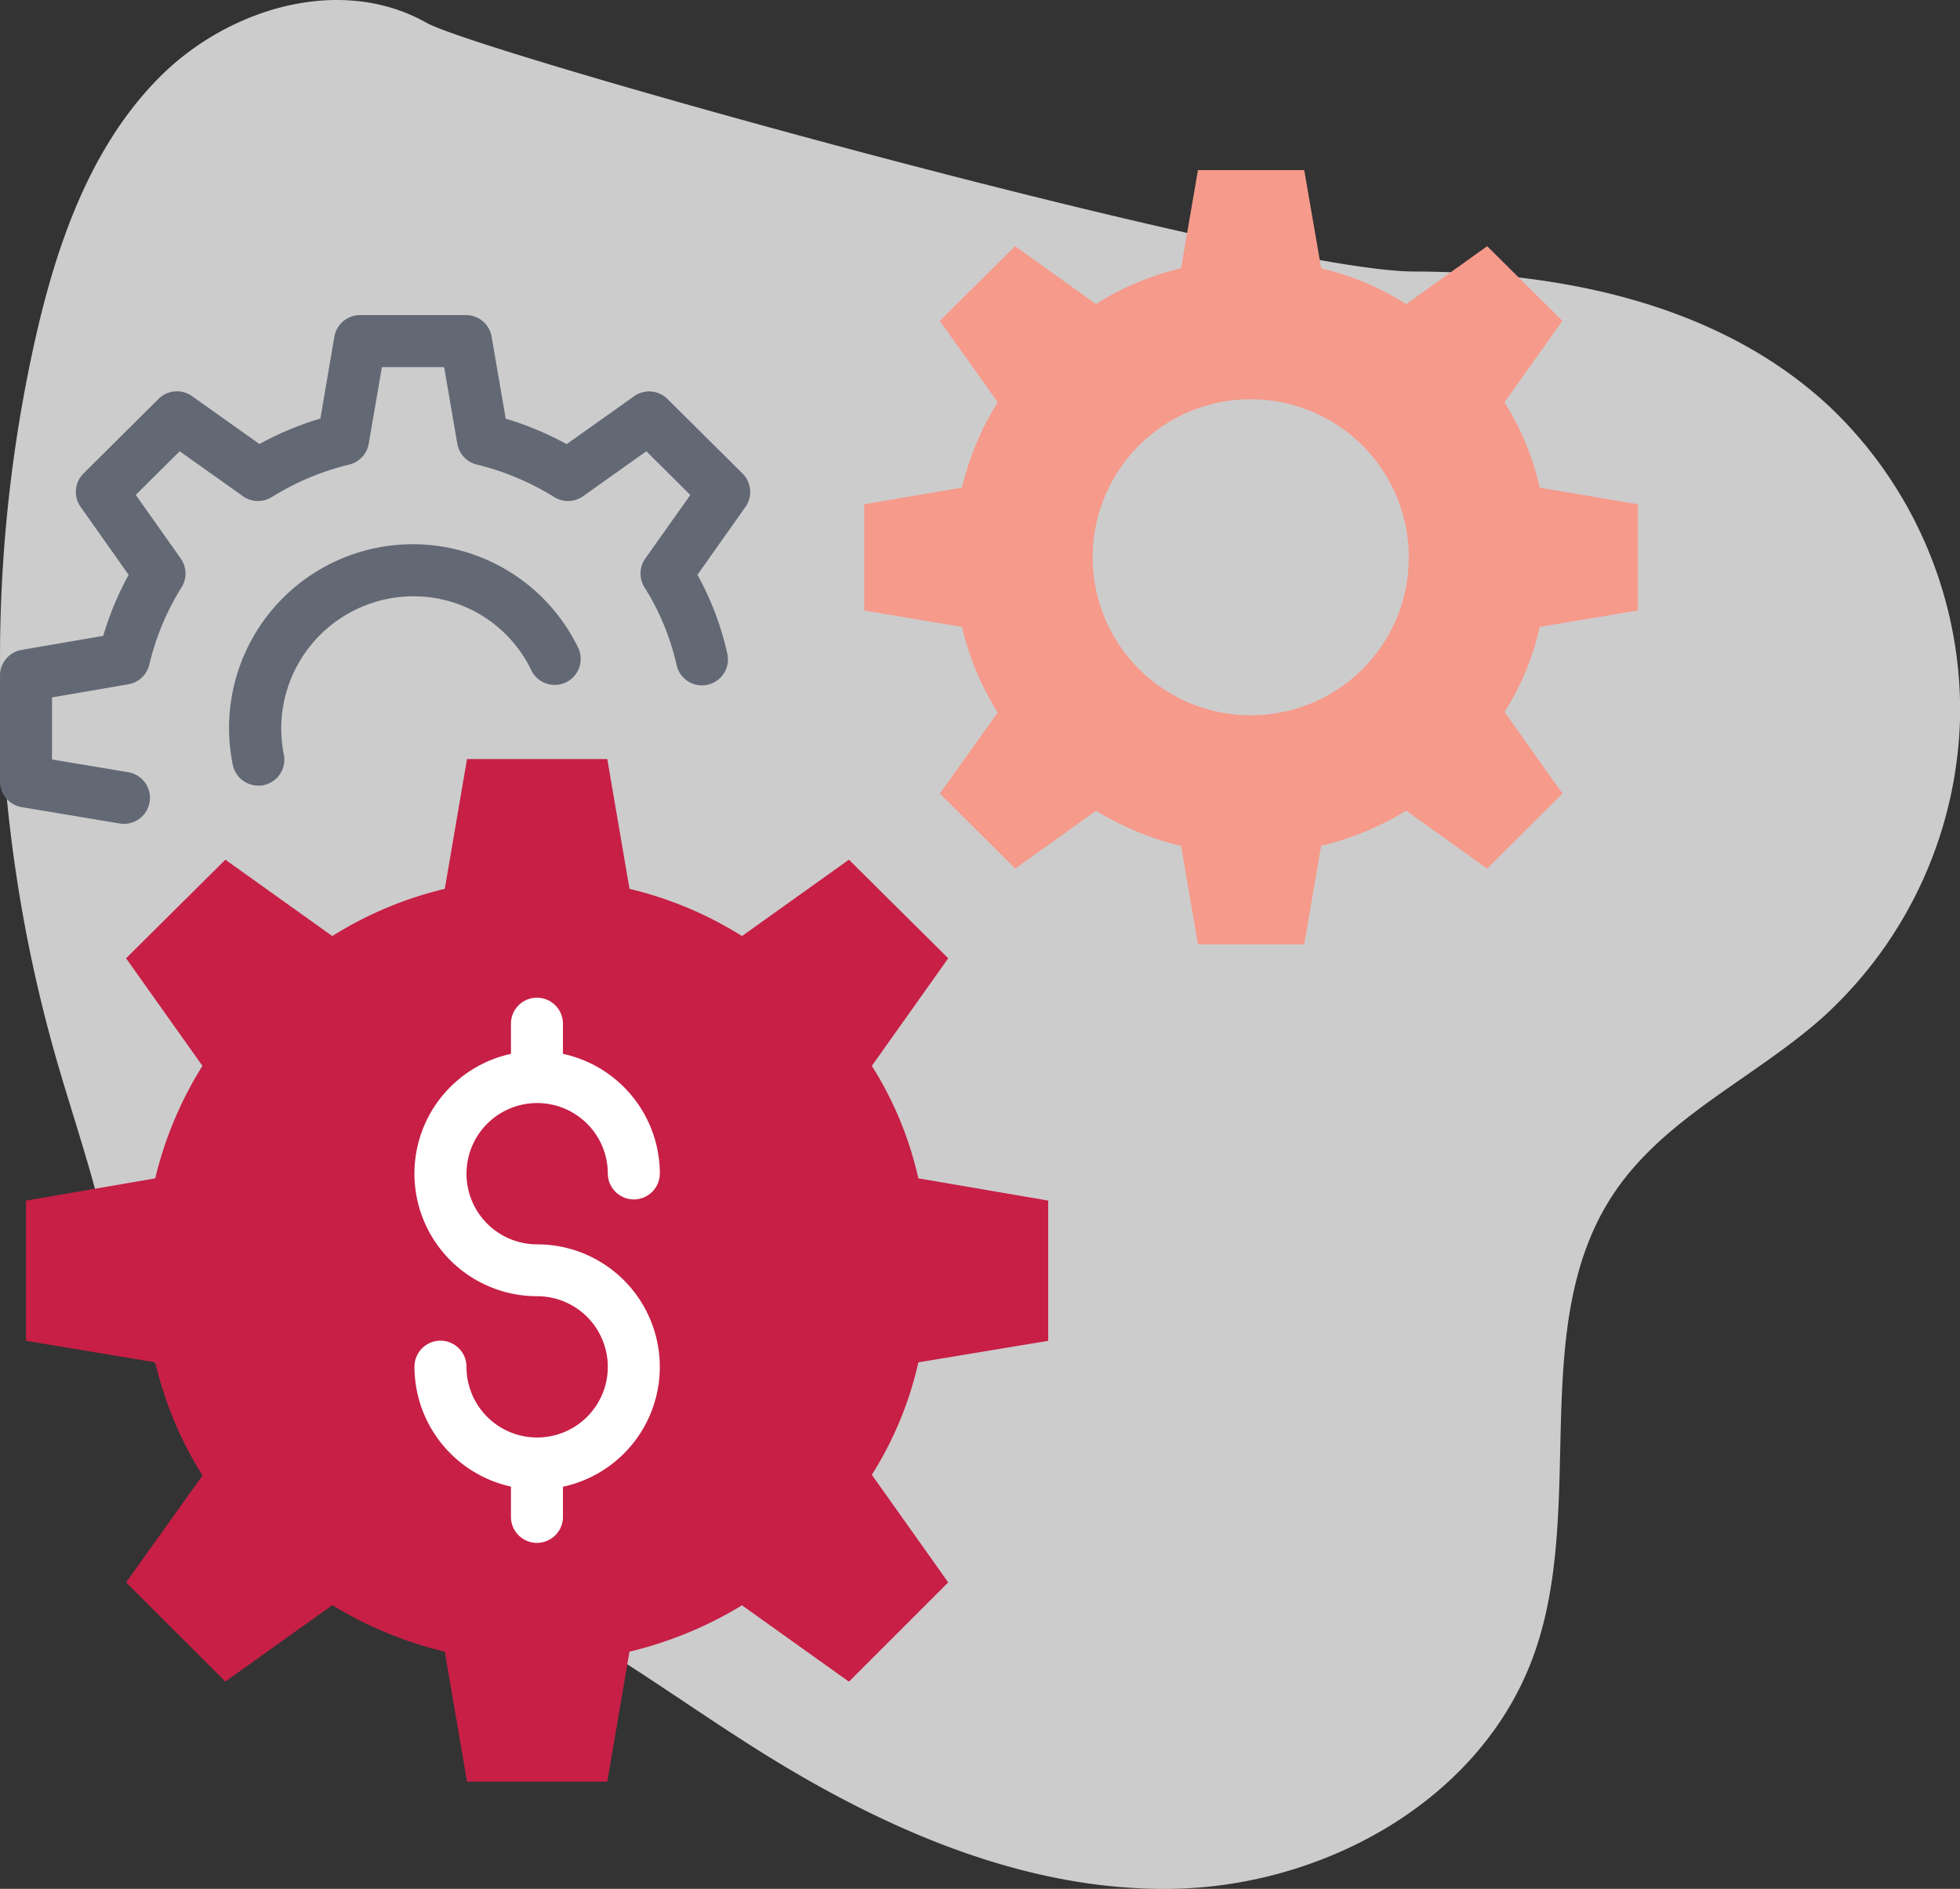 <svg xmlns="http://www.w3.org/2000/svg" width="75.388" height="72.668" viewBox="0 0 75.388 72.668"><rect x="0" y="0" width="75.388" height="72.668" fill="#333333" stroke="none"/><g transform="translate(-1290.743 -4698.665)"><path d="M527.226-317.892c3.957-4.227,5.2-10.276,5.214-16.009s8.427-35.955,9.569-37.974c1.856-3.281.583-7.616-2.109-10.285s-6.485-3.971-10.222-4.8a56.115,56.115,0,0,0-27.285.776c-3.053.864-6.053,1.993-9.207,2.37s-9.343,8.618-10.832,12.9-4.368,7.928-6.789,11.776c-3.083,4.9-5.515,10.446-5.339,16.2s3.488,11.688,9.013,13.661c5.684,2.03,12.657-.271,17.679,3.033,2.991,1.968,4.483,5.456,6.86,8.108a16.109,16.109,0,0,0,11.667,5.249A16.124,16.124,0,0,0,527.226-317.892Z" transform="translate(1679.023 5241.551) rotate(-90)" fill="#f3f2f2" opacity="0.8"></path><g transform="translate(1287.744 4701.709)"><path d="M38.322,49.368a13.733,13.733,0,0,1-1.789,4.327l2.938,4.14-3.819,3.819-4.113-2.938A15.1,15.1,0,0,1,27.211,60.5L26.357,65.5H20.962L20.107,60.5a15.1,15.1,0,0,1-4.327-1.789l-4.113,2.938L7.849,57.834l2.938-4.113A14.309,14.309,0,0,1,8.97,49.368L4,48.54V43.145L8.97,42.29a14.439,14.439,0,0,1,1.816-4.327l-2.938-4.14,3.819-3.793,4.113,2.938a14.436,14.436,0,0,1,4.327-1.816l.855-4.994h5.395l.855,4.994a14.435,14.435,0,0,1,4.327,1.816l4.113-2.938,3.819,3.793-2.938,4.14a13.73,13.73,0,0,1,1.789,4.327l4.994.855V48.54Z" fill="#c71f46"></path><path d="M7.769,28.652a1.011,1.011,0,0,1-.166-.014l-3.769-.63A1,1,0,0,1,3,27.022V22.944a1,1,0,0,1,.83-.985l3.139-.541a11.944,11.944,0,0,1,.977-2.347L6.1,16.458a1,1,0,0,1,.111-1.287L9.1,12.3a1,1,0,0,1,1.284-.105l2.593,1.843a12.207,12.207,0,0,1,2.345-.981L15.86,9.91a1,1,0,0,1,.985-.831h4.079a1,1,0,0,1,.985.831l.541,3.152a12.207,12.207,0,0,1,2.345.981L27.388,12.2a1,1,0,0,1,1.283.105l2.888,2.867a1,1,0,0,1,.112,1.287L29.825,19.07a11.3,11.3,0,0,1,1.143,3.007,1,1,0,1,1-1.951.436,9.57,9.57,0,0,0-1.228-2.96,1,1,0,0,1,.03-1.109L29.55,16,27.86,14.317l-2.434,1.73a1,1,0,0,1-1.11.032,10.229,10.229,0,0,0-2.983-1.252,1,1,0,0,1-.745-.8l-.506-2.947H17.688l-.506,2.947a1,1,0,0,1-.745.8,10.229,10.229,0,0,0-2.983,1.252,1,1,0,0,1-1.11-.032L9.91,14.317,8.221,15.995l1.73,2.449a1,1,0,0,1,.03,1.109,9.933,9.933,0,0,0-1.24,2.976,1,1,0,0,1-.8.752L5,23.786v2.389l2.934.49a1,1,0,0,1-.164,1.986Z" fill="#626975"></path><path d="M12.931,27.179a1,1,0,0,1-.979-.8,7.069,7.069,0,0,1,13.271-4.532,1,1,0,1,1-1.795.881,5.023,5.023,0,0,0-4.538-2.831,5.089,5.089,0,0,0-5.073,5.093,5,5,0,0,0,.1.994,1,1,0,0,1-.782,1.178,1.036,1.036,0,0,1-.2.02Z" fill="#626975"></path><path d="M66,20.444V16.356l-3.778-.639a10.421,10.421,0,0,0-1.356-3.284L63.094,9.3,60.2,6.427l-3.11,2.228a10.879,10.879,0,0,0-3.274-1.376L53.164,3.5H49.076l-.649,3.778a10.776,10.776,0,0,0-3.274,1.376l-3.11-2.228L39.146,9.3l2.228,3.129A10.936,10.936,0,0,0,40,15.717l-3.759.639v4.088l3.759.63a10.685,10.685,0,0,0,1.376,3.294l-2.228,3.119,2.9,2.887,3.11-2.228A11.241,11.241,0,0,0,48.427,29.5l.649,3.788h4.088l.649-3.788a11.353,11.353,0,0,0,3.274-1.356l3.11,2.228,2.9-2.887-2.228-3.139a10.276,10.276,0,0,0,1.356-3.274Zm-14.88,4.03A6.079,6.079,0,1,1,57.185,18.4,6.069,6.069,0,0,1,51.12,24.474Z" fill="#f69a8b"></path><path d="M23.652,44.829A2.718,2.718,0,1,1,26.378,42.1a1,1,0,0,0,2,0,4.719,4.719,0,0,0-3.726-4.6V36.34a1,1,0,0,0-2,0V37.5a4.716,4.716,0,0,0,1,9.324,2.718,2.718,0,1,1-2.711,2.711,1,1,0,0,0-2,0,4.726,4.726,0,0,0,3.711,4.613v1.166a1,1,0,1,0,2,0V54.154a4.715,4.715,0,0,0-1-9.325Z" fill="#fff"></path></g></g></svg>